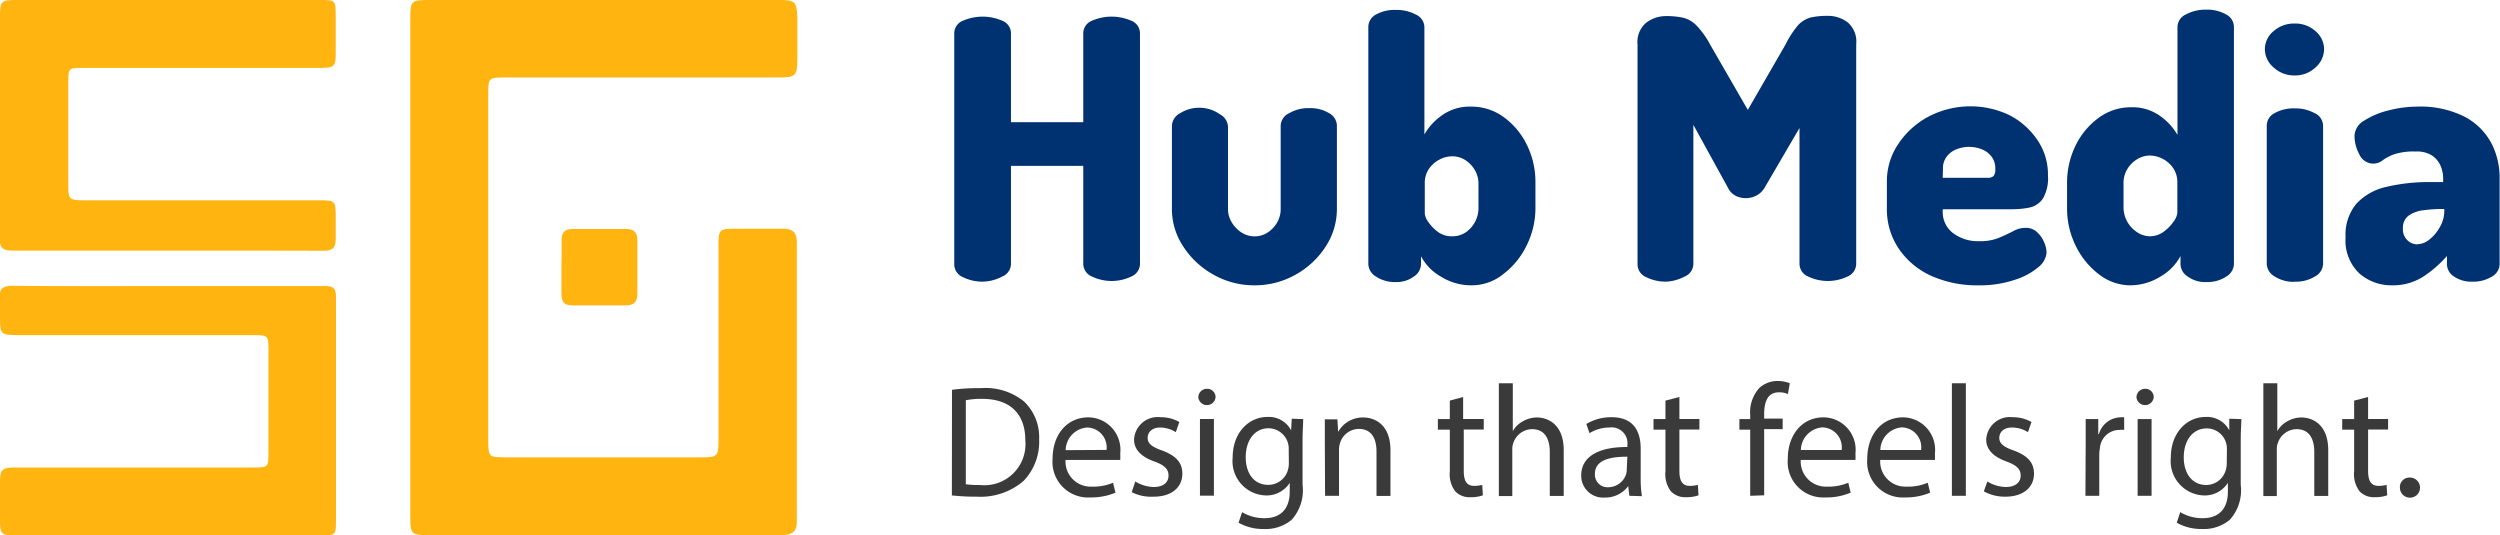 <svg xmlns="http://www.w3.org/2000/svg" viewBox="0 0 198.82 42.58"><defs><style>.cls-1{fill:#ffb410;}.cls-2{fill:#003171;}.cls-3{fill:#3a3a3a;}</style></defs><title>flyer finalAsset 20sghub media</title><g id="Layer_2" data-name="Layer 2"><g id="Layer_1-2" data-name="Layer 1"><path class="cls-1" d="M32.63,21.23q0,10,0,20c0,1.21.12,1.33,1.37,1.33H45.7q8.18,0,16.35,0c.77,0,1.32-.13,1.32-1.06q0-11.12,0-22.25c0-.77-.36-1.08-1.12-1.06-1.19,0-2.38,0-3.56,0-1.54,0-1.55,0-1.55,1.49q0,7.69,0,15.37c0,1.24-.09,1.32-1.36,1.32H40.24c-1.38,0-1.41,0-1.41-1.44q0-13.7,0-27.4c0-1.34,0-1.37,1.39-1.37H62c1.26,0,1.4-.14,1.41-1.42q0-1.67,0-3.35C63.36.13,63.23,0,62,0H34.09c-1.38,0-1.46.08-1.46,1.43Q32.63,11.33,32.63,21.23Z"></path><path class="cls-1" d="M44.65,21.2c0,.72,0,1.43,0,2.15s.26.94.9.94h4.2c.62,0,.94-.25.94-.9,0-1.43,0-2.86,0-4.29,0-.59-.26-.89-.86-.89-1.43,0-2.86,0-4.29,0-.66,0-.9.32-.88.94S44.65,20.51,44.65,21.2Z"></path><path class="cls-1" d="M13.34,19.93c-4.12,0-8.25,0-12.37,0-.78,0-1-.24-1-1C0,13.07,0,7.17,0,1.27,0,.08.11,0,1.27,0H25.46c1.2,0,1.24,0,1.24,1.25,0,1,0,2,0,3S26.58,5.4,25.55,5.4H6.6c-1.13,0-1.17,0-1.17,1.15q0,4.12,0,8.25c0,1,.1,1.13,1.14,1.13H25.44c1.2,0,1.25.06,1.26,1.25,0,.61,0,1.22,0,1.82s-.17.95-.91.94C21.65,19.92,17.49,19.93,13.34,19.93Z"></path><path class="cls-1" d="M13.42,22.75c4.15,0,8.3,0,12.45,0,.66,0,.85.2.85.85,0,6,0,11.95,0,17.92,0,1-.09,1.07-1.1,1.07H1.1C.18,42.58,0,42.44,0,41.53q0-1.63,0-3.25c0-.92.19-1.1,1.13-1.1h19c1.2,0,1.21,0,1.22-1.18q0-4,0-8.09c0-1.22,0-1.26-1.24-1.26H1.29C.12,26.64,0,26.55,0,25.39c0-.56,0-1.11,0-1.66-.08-.75.17-1,1-1C5.12,22.77,9.27,22.75,13.42,22.75Z"></path><path class="cls-2" d="M78.15,22.4a3.47,3.47,0,0,1-1.55-.35,1.11,1.11,0,0,1-.71-1V2.64a1.08,1.08,0,0,1,.71-1,3.92,3.92,0,0,1,3.09,0,1.08,1.08,0,0,1,.71,1V9.72h5.75V2.64a1.08,1.08,0,0,1,.71-1,3.92,3.92,0,0,1,3.09,0,1.08,1.08,0,0,1,.71,1V21a1.11,1.11,0,0,1-.71,1,3.62,3.62,0,0,1-3.09,0,1.11,1.11,0,0,1-.71-1V13.19H80.4V21a1.11,1.11,0,0,1-.71,1A3.47,3.47,0,0,1,78.15,22.4Z"></path><path class="cls-2" d="M99.79,22.69a6.56,6.56,0,0,1-3.29-.85,6.78,6.78,0,0,1-2.4-2.24,5.38,5.38,0,0,1-.9-3V10a1.19,1.19,0,0,1,.66-1,2.84,2.84,0,0,1,1.59-.43A2.79,2.79,0,0,1,97,9.08a1.19,1.19,0,0,1,.66,1v6.59a2,2,0,0,0,.29,1,2.46,2.46,0,0,0,.77.81,1.91,1.91,0,0,0,2.11,0,2.32,2.32,0,0,0,.75-.81,2.1,2.1,0,0,0,.27-1V10a1.14,1.14,0,0,1,.68-1,3,3,0,0,1,1.57-.4,2.89,2.89,0,0,1,1.6.4,1.15,1.15,0,0,1,.62,1v6.62a5.43,5.43,0,0,1-.9,3,6.7,6.7,0,0,1-2.38,2.22A6.57,6.57,0,0,1,99.79,22.69Z"></path><path class="cls-2" d="M117.06,22.69a4.56,4.56,0,0,1-2.5-.71,4.06,4.06,0,0,1-1.55-1.6V21a1.21,1.21,0,0,1-.58,1,2.3,2.3,0,0,1-1.42.43,2.69,2.69,0,0,1-1.57-.43,1.2,1.2,0,0,1-.62-1V2.15a1.12,1.12,0,0,1,.62-1A3,3,0,0,1,111,.79a3.24,3.24,0,0,1,1.62.38,1.11,1.11,0,0,1,.66,1v8.52a4.69,4.69,0,0,1,1.4-1.52A3.77,3.77,0,0,1,117,8.48a4.33,4.33,0,0,1,2.57.82,5.91,5.91,0,0,1,1.85,2.2,6.65,6.65,0,0,1,.69,3v2a6.64,6.64,0,0,1-.69,3,6.29,6.29,0,0,1-1.83,2.27A4,4,0,0,1,117.06,22.69Zm-1.53-3.9a1.86,1.86,0,0,0,1.05-.32,2.35,2.35,0,0,0,1-1.91v-2a2.11,2.11,0,0,0-.27-1,2.34,2.34,0,0,0-.75-.81,1.91,1.91,0,0,0-1.08-.32,2.22,2.22,0,0,0-1,.26,2.28,2.28,0,0,0-.84.74,2,2,0,0,0-.33,1.17v2.4a1.42,1.42,0,0,0,.3.68,3.22,3.22,0,0,0,.81.81A1.87,1.87,0,0,0,115.53,18.79Z"></path><path class="cls-2" d="M132.49,22.4a3.47,3.47,0,0,1-1.55-.35,1.11,1.11,0,0,1-.71-1V3.54a2,2,0,0,1,.71-1.75,2.6,2.6,0,0,1,1.55-.51,6.21,6.21,0,0,1,1.37.13,2.24,2.24,0,0,1,1.05.61A6.69,6.69,0,0,1,136,3.54l3,5.2,3-5.2A7.71,7.71,0,0,1,143,2a2.15,2.15,0,0,1,1-.61,6.21,6.21,0,0,1,1.37-.13,2.58,2.58,0,0,1,1.56.51,2,2,0,0,1,.69,1.75V21a1.11,1.11,0,0,1-.71,1,3.62,3.62,0,0,1-3.09,0,1.11,1.11,0,0,1-.71-1V10.18l-2.77,4.74a1.65,1.65,0,0,1-.69.65,1.91,1.91,0,0,1-.81.19,1.88,1.88,0,0,1-.77-.17,1.4,1.4,0,0,1-.65-.66l-2.75-5V21a1.11,1.11,0,0,1-.71,1A3.47,3.47,0,0,1,132.49,22.4Z"></path><path class="cls-2" d="M157.33,22.69a8.89,8.89,0,0,1-3.78-.77A6.2,6.2,0,0,1,151,19.77a5.58,5.58,0,0,1-.94-3.21V14.46a5.29,5.29,0,0,1,.9-3,6.63,6.63,0,0,1,2.4-2.18,7.2,7.2,0,0,1,6.43-.13A6,6,0,0,1,162,11.09a4.86,4.86,0,0,1,.87,2.87,3.19,3.19,0,0,1-.42,1.86,1.72,1.72,0,0,1-1.07.69,6.7,6.7,0,0,1-1.31.13H154.5v.17a2.1,2.1,0,0,0,.81,1.72,3.31,3.31,0,0,0,2.14.65,3.85,3.85,0,0,0,1.53-.27q.64-.27,1.13-.53a2,2,0,0,1,1-.26,1.27,1.27,0,0,1,.9.35,2.24,2.24,0,0,1,.56.81,2.2,2.2,0,0,1,.19.81,1.66,1.66,0,0,1-.66,1.16,5.37,5.37,0,0,1-1.86,1A8.66,8.66,0,0,1,157.33,22.69Zm-2.83-8.55h3.58a.63.63,0,0,0,.46-.14.78.78,0,0,0,.14-.55,1.53,1.53,0,0,0-.3-1,1.8,1.8,0,0,0-.78-.58,2.78,2.78,0,0,0-1-.19,2.7,2.7,0,0,0-1,.19,1.81,1.81,0,0,0-.78.58,1.53,1.53,0,0,0-.3,1Z"></path><path class="cls-2" d="M169.41,22.69a4.06,4.06,0,0,1-2.48-.87,6.24,6.24,0,0,1-1.85-2.27,6.65,6.65,0,0,1-.69-3v-2a6.67,6.67,0,0,1,.69-3,5.92,5.92,0,0,1,1.85-2.2,4.32,4.32,0,0,1,2.57-.82,3.77,3.77,0,0,1,2.27.68,4.7,4.7,0,0,1,1.4,1.52V2.15a1.11,1.11,0,0,1,.67-1,3.24,3.24,0,0,1,1.62-.38,3,3,0,0,1,1.58.38,1.12,1.12,0,0,1,.62,1V21a1.2,1.2,0,0,1-.62,1,2.69,2.69,0,0,1-1.58.43A2.31,2.31,0,0,1,174,22a1.2,1.2,0,0,1-.59-1v-.64a4.06,4.06,0,0,1-1.54,1.6A4.56,4.56,0,0,1,169.41,22.69Zm1.53-3.9a1.85,1.85,0,0,0,1.13-.36,3.32,3.32,0,0,0,.79-.81,1.42,1.42,0,0,0,.3-.68v-2.4a2,2,0,0,0-.33-1.17,2.28,2.28,0,0,0-.84-.74,2.22,2.22,0,0,0-1-.26,1.93,1.93,0,0,0-1.07.32,2.28,2.28,0,0,0-.77.81,2.09,2.09,0,0,0-.27,1v2a2.35,2.35,0,0,0,1,1.91A1.86,1.86,0,0,0,170.94,18.79Z"></path><path class="cls-2" d="M182.49,6a2.39,2.39,0,0,1-1.68-.64,1.92,1.92,0,0,1-.69-1.44,1.86,1.86,0,0,1,.69-1.44,2.46,2.46,0,0,1,1.68-.61,2.41,2.41,0,0,1,1.66.61,1.88,1.88,0,0,1,.68,1.44,1.94,1.94,0,0,1-.68,1.44A2.34,2.34,0,0,1,182.49,6Zm0,16.41a2.74,2.74,0,0,1-1.6-.43,1.2,1.2,0,0,1-.62-1V10a1.12,1.12,0,0,1,.62-1,3.06,3.06,0,0,1,1.6-.38,3.18,3.18,0,0,1,1.59.38,1.11,1.11,0,0,1,.67,1V21a1.19,1.19,0,0,1-.67,1A2.85,2.85,0,0,1,182.49,22.4Z"></path><path class="cls-2" d="M190.24,22.69a3.87,3.87,0,0,1-2.6-.94,3.61,3.61,0,0,1-1.1-2.9,3.81,3.81,0,0,1,.87-2.66,4.63,4.63,0,0,1,2.38-1.33,14.7,14.7,0,0,1,3.51-.38h1V14.2a2.59,2.59,0,0,0-.2-1,1.89,1.89,0,0,0-.67-.82,2.2,2.2,0,0,0-1.3-.33,5,5,0,0,0-1.76.23,3.82,3.82,0,0,0-.9.48,1.15,1.15,0,0,1-.72.25,1.21,1.21,0,0,1-1.11-.72,3.12,3.12,0,0,1-.39-1.5,1.47,1.47,0,0,1,.79-1.21A6.37,6.37,0,0,1,190,8.77a9,9,0,0,1,2.21-.29,7.79,7.79,0,0,1,3.81.81,5.09,5.09,0,0,1,2.11,2.09,5.93,5.93,0,0,1,.66,2.76V21a1.16,1.16,0,0,1-.62,1,2.83,2.83,0,0,1-1.57.4,2.41,2.41,0,0,1-1.42-.4,1.18,1.18,0,0,1-.58-1v-.64a9.45,9.45,0,0,1-1.82,1.6A4.47,4.47,0,0,1,190.24,22.69Zm1.94-3.26a1.62,1.62,0,0,0,1-.36,3.23,3.23,0,0,0,.85-1,2.55,2.55,0,0,0,.36-1.33v-.12h-.12a11.36,11.36,0,0,0-1.54.1,2.55,2.55,0,0,0-1.18.43,1.19,1.19,0,0,0-.45,1,1.19,1.19,0,0,0,.32.92A1.16,1.16,0,0,0,192.17,19.43Z"></path><path class="cls-3" d="M75.71,31A15.67,15.67,0,0,1,78,30.87a4.86,4.86,0,0,1,3.44,1.06,3.91,3.91,0,0,1,1.2,3,4.49,4.49,0,0,1-1.22,3.3A5.23,5.23,0,0,1,77.7,39.5a17.69,17.69,0,0,1-2-.1Zm1.1,7.51a6.94,6.94,0,0,0,1.11.06A3.27,3.27,0,0,0,81.54,35c0-2-1.12-3.28-3.44-3.28a6.23,6.23,0,0,0-1.29.11Z"></path><path class="cls-3" d="M84.74,36.58a2,2,0,0,0,2.09,2.12,4,4,0,0,0,1.69-.31l.19.79a4.94,4.94,0,0,1-2,.38,2.83,2.83,0,0,1-3-3.08c0-1.84,1.08-3.29,2.86-3.29a2.58,2.58,0,0,1,2.52,2.87,4.15,4.15,0,0,1,0,.52ZM88,35.78A1.58,1.58,0,0,0,86.45,34a1.84,1.84,0,0,0-1.7,1.8Z"></path><path class="cls-3" d="M90.29,38.29a2.9,2.9,0,0,0,1.46.44c.81,0,1.18-.4,1.18-.91S92.62,37,91.8,36.7c-1.1-.39-1.61-1-1.61-1.73a1.88,1.88,0,0,1,2.1-1.79,3,3,0,0,1,1.5.38l-.28.81A2.37,2.37,0,0,0,92.27,34c-.66,0-1,.38-1,.83s.37.73,1.16,1c1.06.4,1.6.93,1.6,1.84,0,1.07-.83,1.83-2.28,1.83A3.47,3.47,0,0,1,90,39.14Z"></path><path class="cls-3" d="M96.67,31.61a.69.69,0,0,1-1.37,0,.68.68,0,0,1,.69-.69A.66.66,0,0,1,96.67,31.61Zm-1.24,7.81v-6.1h1.11v6.1Z"></path><path class="cls-3" d="M103.64,33.33c0,.44-.05.93-.05,1.68v3.54a3.51,3.51,0,0,1-.87,2.79,3.24,3.24,0,0,1-2.22.73,3.94,3.94,0,0,1-2-.5l.28-.84a3.44,3.44,0,0,0,1.79.48c1.13,0,2-.59,2-2.13v-.68h0a2.18,2.18,0,0,1-1.94,1,2.73,2.73,0,0,1-2.6-3c0-2.07,1.35-3.24,2.75-3.24a2,2,0,0,1,1.9,1.06h0l.05-.92Zm-1.15,2.41a1.62,1.62,0,0,0-1.61-1.68c-1.06,0-1.81.9-1.81,2.31,0,1.2.6,2.19,1.8,2.19a1.62,1.62,0,0,0,1.54-1.13,1.92,1.92,0,0,0,.09-.59Z"></path><path class="cls-3" d="M105.36,35c0-.63,0-1.15,0-1.65h1l.06,1h0a2.24,2.24,0,0,1,2-1.15c.84,0,2.16.5,2.16,2.6v3.64h-1.11V35.91c0-1-.37-1.8-1.41-1.8a1.58,1.58,0,0,0-1.49,1.13,1.61,1.61,0,0,0-.08.52v3.67h-1.11Z"></path><path class="cls-3" d="M116.36,31.57v1.75H118v.84h-1.59v3.29c0,.76.21,1.19.83,1.19a2.47,2.47,0,0,0,.64-.08l.05.83a2.71,2.71,0,0,1-1,.15,1.54,1.54,0,0,1-1.2-.47,2.26,2.26,0,0,1-.43-1.59V34.17h-.95v-.84h.95V31.86Z"></path><path class="cls-3" d="M119.2,30.48h1.11v3.81h0a2,2,0,0,1,.79-.78,2.28,2.28,0,0,1,1.13-.31c.82,0,2.13.5,2.13,2.61v3.63h-1.11v-3.5c0-1-.37-1.81-1.41-1.81a1.59,1.59,0,0,0-1.49,1.11,1.35,1.35,0,0,0-.08.53v3.68H119.2Z"></path><path class="cls-3" d="M129.58,39.43l-.09-.77h0a2.27,2.27,0,0,1-1.87.91,1.74,1.74,0,0,1-1.87-1.75c0-1.47,1.31-2.28,3.67-2.27v-.13A1.26,1.26,0,0,0,128,34a3,3,0,0,0-1.59.45l-.25-.73a3.79,3.79,0,0,1,2-.54c1.87,0,2.32,1.27,2.32,2.5V38a8.53,8.53,0,0,0,.1,1.46Zm-.16-3.11c-1.21,0-2.58.19-2.58,1.37a1,1,0,0,0,1,1.06,1.52,1.52,0,0,0,1.47-1,1.18,1.18,0,0,0,.06-.35Z"></path><path class="cls-3" d="M133.56,31.57v1.75h1.59v.84h-1.59v3.29c0,.76.21,1.19.83,1.19a2.47,2.47,0,0,0,.64-.08l.05.83a2.71,2.71,0,0,1-1,.15,1.54,1.54,0,0,1-1.2-.47,2.26,2.26,0,0,1-.43-1.59V34.17h-.95v-.84h.95V31.86Z"></path><path class="cls-3" d="M139.19,39.43V34.17h-.86v-.84h.86V33a2.88,2.88,0,0,1,.71-2.13,2.12,2.12,0,0,1,1.49-.57,2.57,2.57,0,0,1,.95.18l-.15.86a1.66,1.66,0,0,0-.71-.14c-.95,0-1.18.83-1.18,1.76v.33h1.47v.84h-1.47v5.26Z"></path><path class="cls-3" d="M143.21,36.58a2,2,0,0,0,2.09,2.12,4,4,0,0,0,1.69-.31l.19.79a4.94,4.94,0,0,1-2,.38,2.83,2.83,0,0,1-3-3.08c0-1.84,1.08-3.29,2.86-3.29a2.58,2.58,0,0,1,2.52,2.87,4.19,4.19,0,0,1,0,.52Zm3.25-.79a1.58,1.58,0,0,0-1.54-1.8,1.84,1.84,0,0,0-1.7,1.8Z"></path><path class="cls-3" d="M149.53,36.58a2,2,0,0,0,2.09,2.12,4,4,0,0,0,1.69-.31l.19.79a4.94,4.94,0,0,1-2,.38,2.83,2.83,0,0,1-3-3.08c0-1.84,1.08-3.29,2.86-3.29a2.58,2.58,0,0,1,2.52,2.87,4.19,4.19,0,0,1,0,.52Zm3.25-.79a1.58,1.58,0,0,0-1.54-1.8,1.84,1.84,0,0,0-1.7,1.8Z"></path><path class="cls-3" d="M155.23,30.48h1.11v8.95h-1.11Z"></path><path class="cls-3" d="M158.05,38.29a2.91,2.91,0,0,0,1.46.44c.81,0,1.19-.4,1.19-.91s-.32-.82-1.13-1.12c-1.1-.39-1.61-1-1.61-1.73a1.88,1.88,0,0,1,2.1-1.79,3,3,0,0,1,1.5.38l-.28.81A2.37,2.37,0,0,0,160,34c-.66,0-1,.38-1,.83s.37.73,1.16,1c1.06.4,1.6.93,1.6,1.84,0,1.07-.83,1.83-2.28,1.83a3.48,3.48,0,0,1-1.71-.42Z"></path><path class="cls-3" d="M165.87,35.23c0-.72,0-1.34,0-1.9h1l0,1.2h.05a1.83,1.83,0,0,1,1.69-1.34,1.21,1.21,0,0,1,.32,0v1a1.66,1.66,0,0,0-.38,0A1.56,1.56,0,0,0,167,35.66a3.1,3.1,0,0,0-.05.52v3.25h-1.1Z"></path><path class="cls-3" d="M171.28,31.61a.69.69,0,0,1-1.37,0,.68.68,0,0,1,.69-.69A.66.66,0,0,1,171.28,31.61ZM170,39.43v-6.1h1.11v6.1Z"></path><path class="cls-3" d="M178.25,33.33c0,.44-.05.93-.05,1.68v3.54a3.51,3.51,0,0,1-.87,2.79,3.24,3.24,0,0,1-2.22.73,3.94,3.94,0,0,1-2-.5l.28-.84a3.44,3.44,0,0,0,1.79.48c1.13,0,2-.59,2-2.13v-.68h0a2.18,2.18,0,0,1-1.94,1,2.73,2.73,0,0,1-2.6-3c0-2.07,1.35-3.24,2.75-3.24a2,2,0,0,1,1.9,1.06h0l0-.92Zm-1.15,2.41a1.57,1.57,0,0,0-.06-.5,1.6,1.6,0,0,0-1.55-1.17c-1.06,0-1.82.9-1.82,2.31,0,1.2.61,2.19,1.8,2.19A1.62,1.62,0,0,0,177,37.42a1.92,1.92,0,0,0,.09-.59Z"></path><path class="cls-3" d="M180,30.48h1.11v3.81h0a2,2,0,0,1,.79-.78,2.28,2.28,0,0,1,1.13-.31c.82,0,2.13.5,2.13,2.61v3.63h-1.11v-3.5c0-1-.37-1.81-1.41-1.81a1.59,1.59,0,0,0-1.49,1.11,1.35,1.35,0,0,0-.08.53v3.68H180Z"></path><path class="cls-3" d="M188.33,31.57v1.75h1.59v.84h-1.59v3.29c0,.76.21,1.19.83,1.19a2.47,2.47,0,0,0,.64-.08l.05.83a2.71,2.71,0,0,1-1,.15,1.54,1.54,0,0,1-1.2-.47,2.26,2.26,0,0,1-.43-1.59V34.17h-.95v-.84h.95V31.86Z"></path><path class="cls-3" d="M190.86,38.77a.75.75,0,0,1,.76-.79.8.8,0,1,1-.76.79Z"></path></g></g></svg>